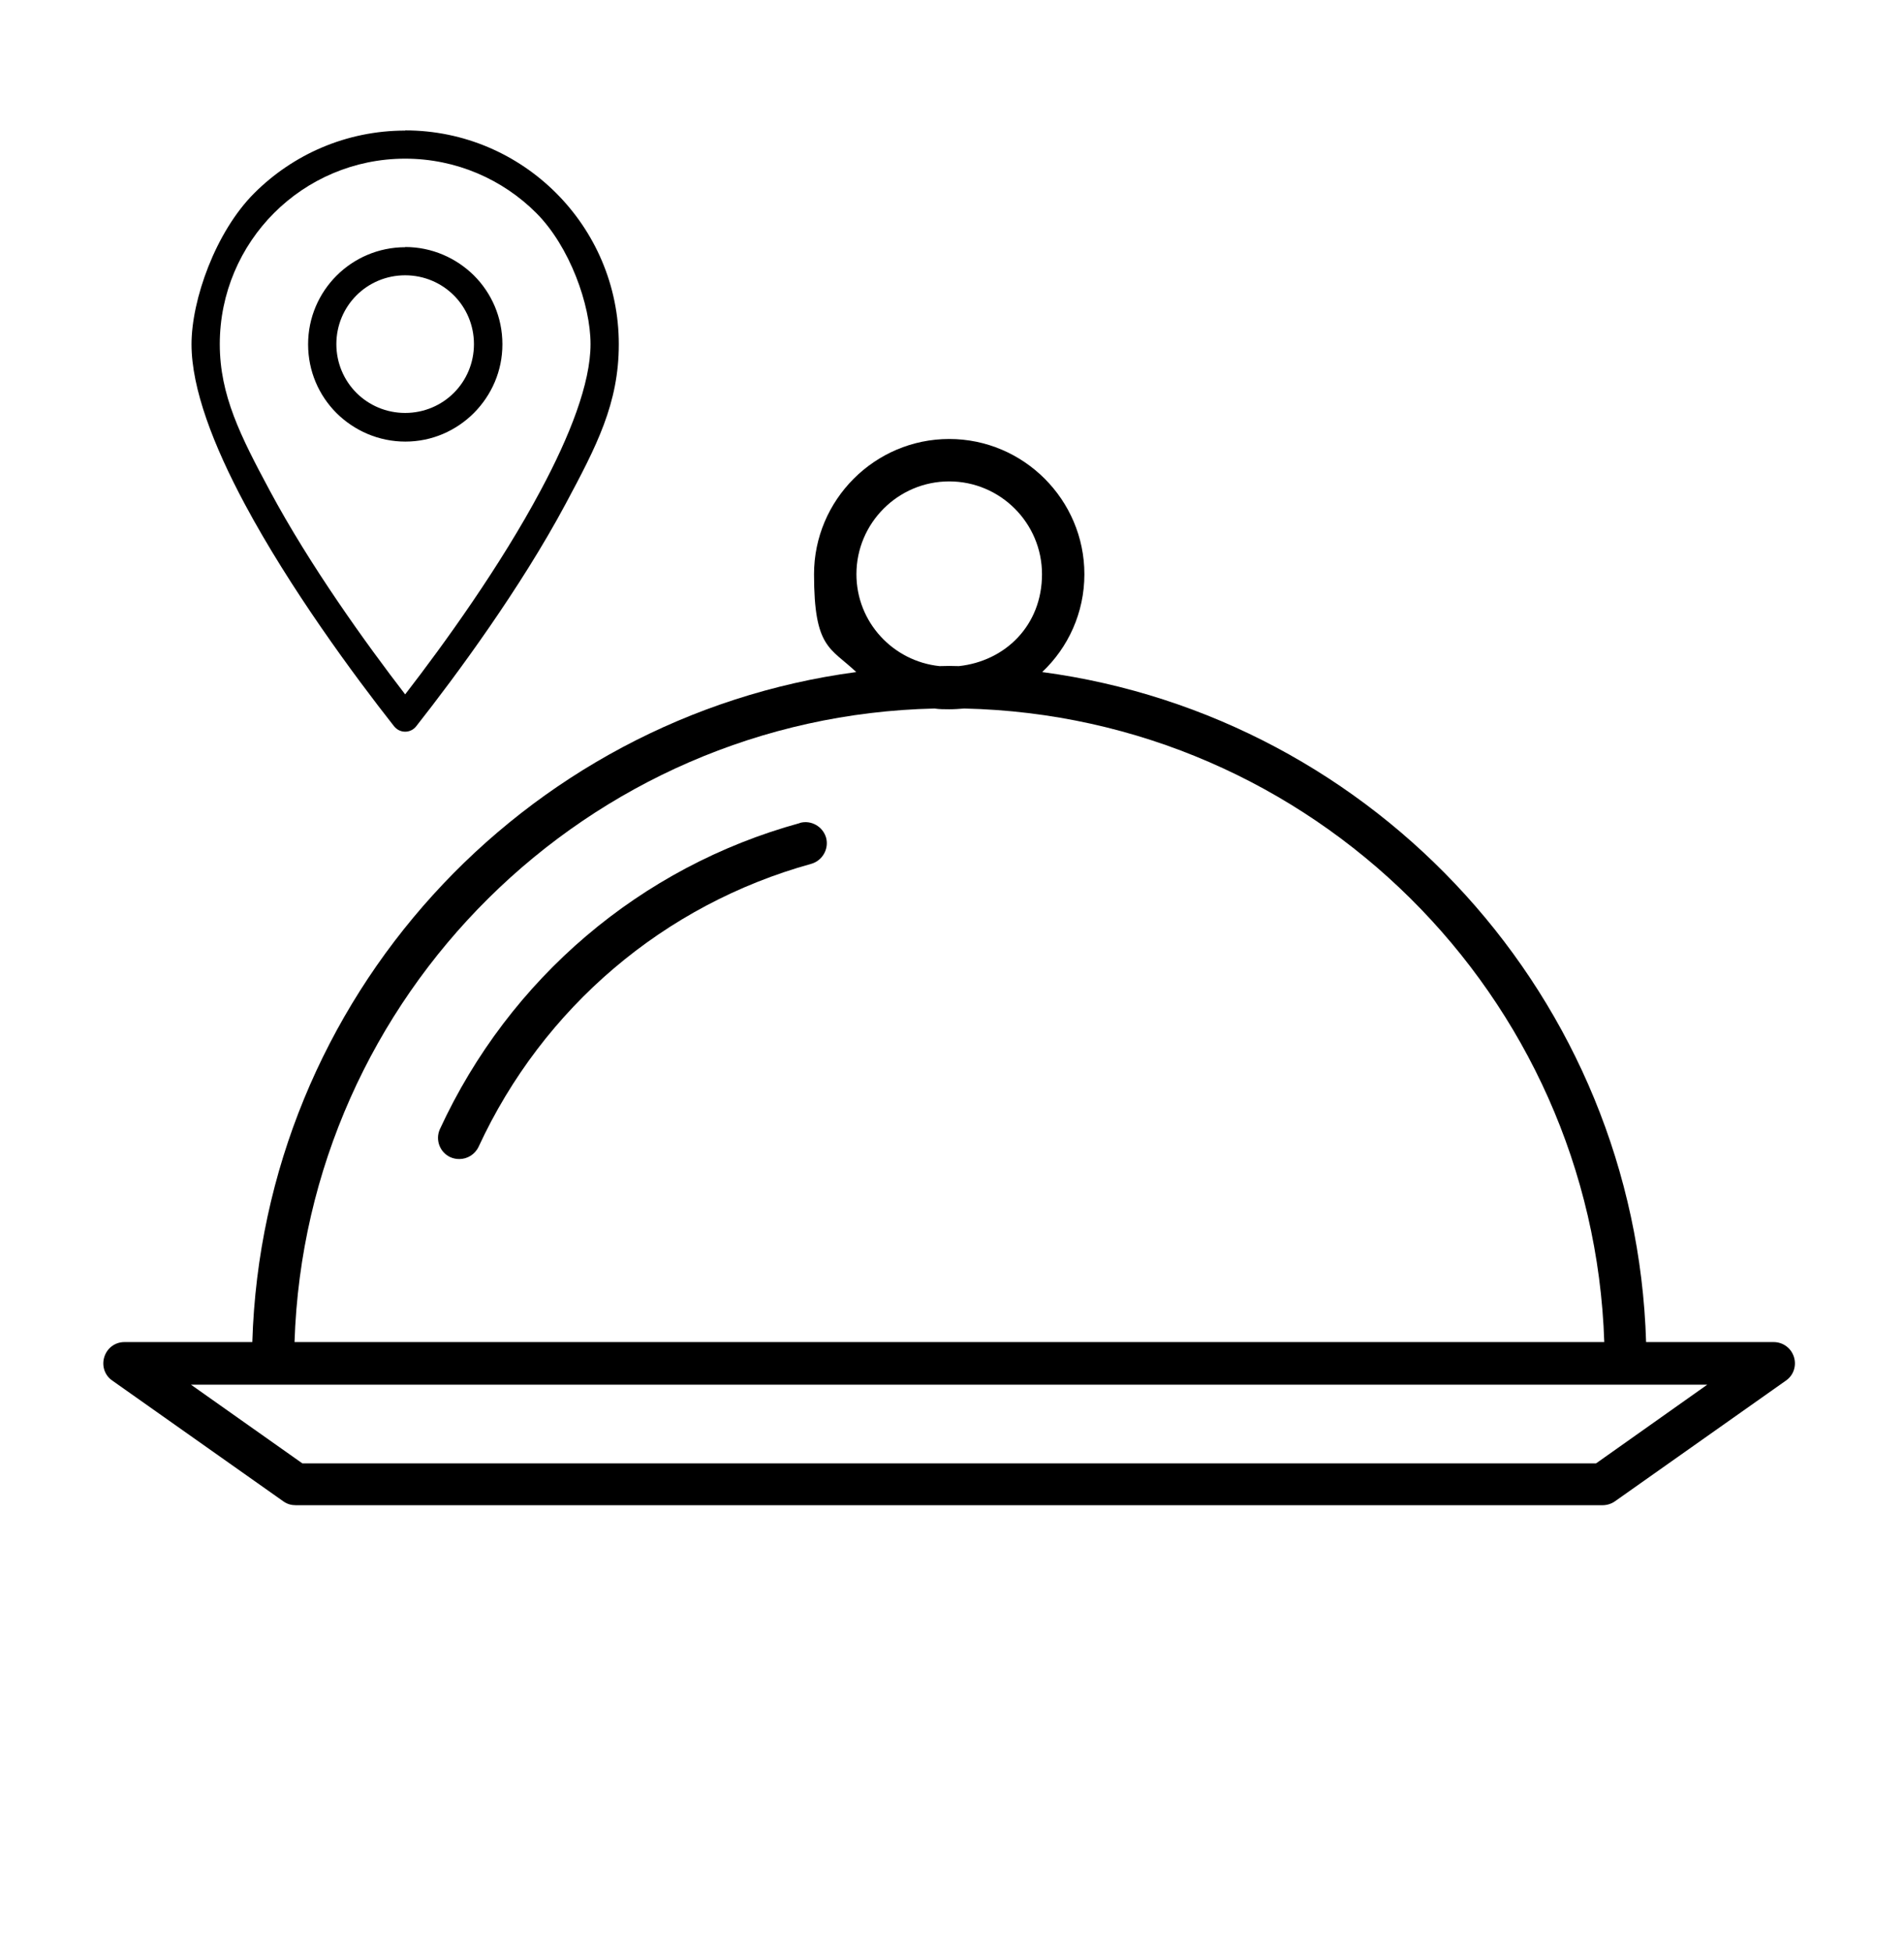 <?xml version="1.0" encoding="UTF-8"?>
<svg id="Calque_1" xmlns="http://www.w3.org/2000/svg" version="1.1" viewBox="0 0 1024 1049.6">
  <!-- Generator: Adobe Illustrator 29.7.0, SVG Export Plug-In . SVG Version: 2.1.1 Build 138)  -->
  <path d="M954.1,721.5h-68.8c-5.6-184.7-145.2-336.2-324.8-360.2,14-13.2,22.7-31.9,22.7-52.6,0-40-32.7-72.7-72.7-72.7s-72.7,32.7-72.7,72.7,8.8,39.4,22.7,52.6c-179.6,24-319.2,175.5-324.8,360.2h-68.8c-5,0-9.3,3.2-10.8,8-1.5,4.8.2,9.9,4.3,12.7l92.1,65c2,1.4,4.2,2,6.6,2h702.7c2.4,0,4.7-.7,6.6-2l92.1-65c4.1-2.8,5.8-8,4.3-12.7-1.5-4.8-5.9-8-10.9-8h0ZM460.6,308.7c0-27.5,22.4-49.9,49.9-49.9s49.9,22.4,49.9,49.9-19.7,46.7-44.7,49.4c-1.7,0-3.5-.1-5.2-.1s-3.5.1-5.2.1c-25-2.6-44.7-23.6-44.7-49.4h0ZM502.6,380.9c2.6.4,5.2.4,8,.4s5.3-.2,8-.4c186.8,4.2,338.1,154.3,344.2,340.6H158.4c6-186.3,157.4-336.4,344.2-340.6h0ZM858.4,786.7H162.6l-59.9-42.3h815.5l-59.8,42.3Z"/>
  <path d="M430.1,442.5c-85.6,23.5-156.1,83.5-193.5,164.5-2.6,5.7-.1,12.5,5.6,15.1,1.6.7,3.2,1,4.8,1,4.3,0,8.4-2.4,10.4-6.6,34.6-74.8,99.7-130.2,178.9-152.1,6-1.7,9.6-8,8-14-1.7-6-8-9.7-14.1-8h0Z"/>
  <path d="M217.9,132.8c14.4,0,27.5,5.9,37,15.3,9.5,9.5,15.3,22.5,15.3,37s-5.9,27.4-15.3,36.9h0c-9.5,9.5-22.5,15.4-36.9,15.4s-27.5-5.9-37-15.3c-9.5-9.5-15.3-22.5-15.3-37s5.9-27.5,15.3-36.9,22.5-15.3,37-15.3h0ZM217.9,70.1c31.7,0,60.4,12.9,81.2,33.7,20.8,20.8,33.7,49.5,33.7,81.3s-11.9,54.6-28.6,85.8c-24.3,45.4-58.9,92.3-80.4,119.6-2.6,3.3-7.4,3.8-10.6,1.2-.5-.4-.9-.8-1.3-1.3-21.5-27.3-56-74.1-80.3-119.5-16.7-31.2-28.6-61.9-28.6-85.8s12.9-60.4,33.7-81.2c20.8-20.8,49.5-33.7,81.3-33.7h0ZM288.4,114.5c-18-18-43-29.2-70.5-29.2s-52.5,11.2-70.5,29.2c-18,18-29.2,43-29.2,70.5s11.2,49.5,26.8,78.6c21.7,40.5,51.8,82.3,72.9,109.7,21.2-27.4,51.3-69.2,72.9-109.7,15.6-29.1,26.8-57.5,26.8-78.6s-11.2-52.5-29.2-70.5h0ZM244.1,158.8c-6.7-6.7-16-10.8-26.2-10.8s-19.5,4.1-26.2,10.8c-6.7,6.7-10.8,16-10.8,26.2s4.1,19.5,10.8,26.2c6.7,6.7,16,10.8,26.2,10.8s19.5-4.1,26.2-10.8c6.7-6.7,10.8-16,10.8-26.2s-4.1-19.5-10.8-26.2h0Z"/>
</svg>